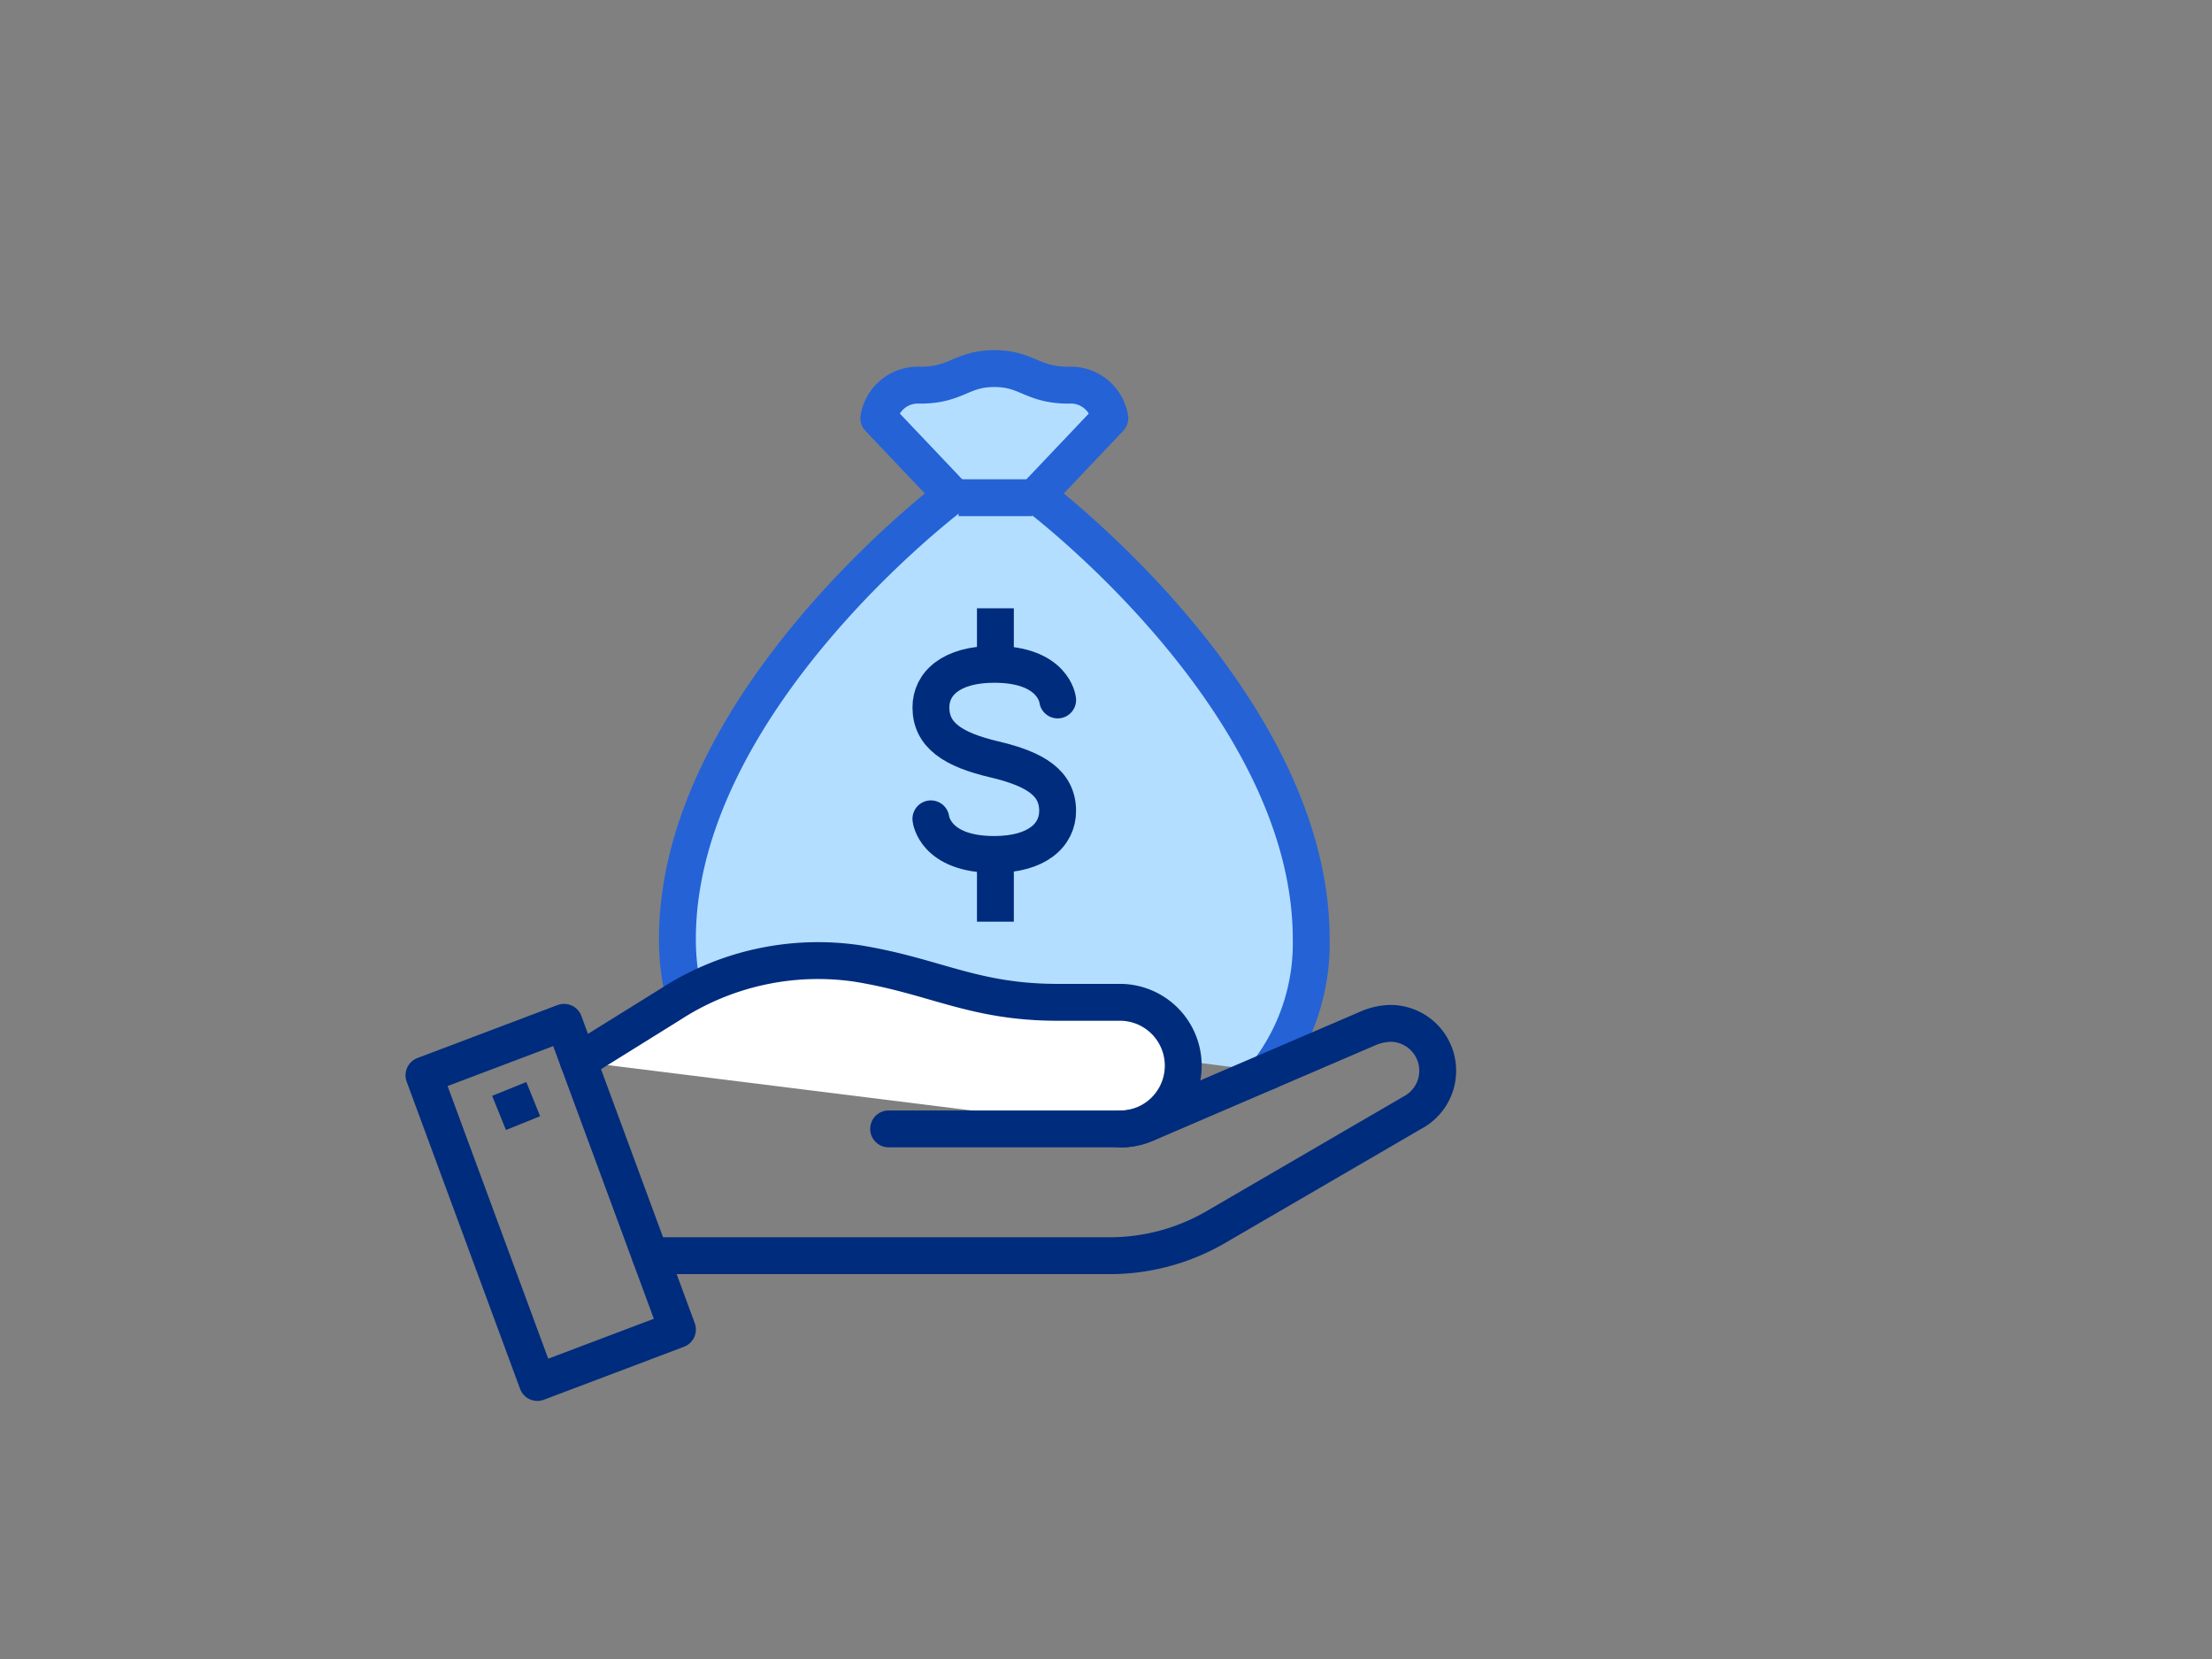 <svg xmlns="http://www.w3.org/2000/svg" width="120" height="90" viewBox="0 0 120 90">
  <rect x="0" y="0" width="120" height="90" fill="#808080" stroke="none"/>
  <g id="Group_5726" data-name="Group 5726" transform="translate(-699 -464)">
    <g id="Group_5708" data-name="Group 5708" transform="translate(375 244)">
      <rect id="Rectangle_2304" data-name="Rectangle 2304" width="120" height="90" transform="translate(324 220)" fill="none"/>
    </g>
    <g id="Group_5725" data-name="Group 5725" transform="translate(-1083.002 -1251)">
      <path id="Path_10621" data-name="Path 10621" d="M1865.375,1769.07a12.852,12.852,0,0,1-.375-3.132c0-12.891,14.9-24.063,14.9-24.063l-3.975-4.189a2.146,2.146,0,0,1,2.238-1.79c2,0,2.238-.9,4.028-.9s2.033.9,4.028.9a2.146,2.146,0,0,1,2.238,1.79l-3.975,4.189s14.9,11.172,14.9,24.063a11.469,11.469,0,0,1-2.342,7.2" transform="translate(-46.248)" fill="#b3deff" stroke="#2462d6" stroke-linecap="round" stroke-linejoin="round" stroke-width="2"/>
      <path id="Path_10622" data-name="Path 10622" d="M1925,1813.379s.193,1.933,3.438,1.933c2.342,0,3.438-1.07,3.438-2.359,0-1.511-1.2-2.274-3.437-2.8s-3.437-1.309-3.437-2.82c0-1.289,1.1-2.336,3.438-2.336,3.244,0,3.438,1.934,3.438,1.934" transform="translate(-92.498 -53.958)" fill="none" stroke="#002c7d" stroke-linecap="round" stroke-linejoin="round" stroke-width="2"/>
      <line id="Line_282" data-name="Line 282" y2="3" transform="translate(1836.002 1748)" fill="none" stroke="#002c7d" stroke-width="2"/>
      <line id="Line_283" data-name="Line 283" y2="4" transform="translate(1836.002 1761)" fill="none" stroke="#002c7d" stroke-width="2"/>
      <line id="Line_284" data-name="Line 284" x2="4" transform="translate(1834.002 1742)" fill="none" stroke="#2462d6" stroke-linejoin="round" stroke-width="2"/>
      <path id="Path_10623" data-name="Path 10623" d="M1811.154,1909.273l7.6-2.873-6.152-16.668-7.6,2.873Z" transform="translate(0 -119.273)" fill="none" stroke="#002c7d" stroke-linejoin="round" stroke-width="2"/>
      <path id="Path_10624" data-name="Path 10624" d="M1841.6,1880.5l4.968-3.09a14.711,14.711,0,0,1,10.134-2.229c4.211.676,6.3,2.111,10.885,2.111h3.438a3.438,3.438,0,0,1,0,6.875" transform="translate(-28.212 -107.917)" fill="#fff" stroke="#002c7d" stroke-linecap="round" stroke-linejoin="round" stroke-width="2"/>
      <path id="Path_10625" data-name="Path 10625" d="M1858.58,1902.6H1883.5a11.459,11.459,0,0,0,5.764-1.555l10.672-6.211a2.57,2.57,0,0,0-1.217-4.838,3.3,3.3,0,0,0-1.267.3l-11.973,5.146a3.441,3.441,0,0,1-1.358.279H1871.51" transform="translate(-41.3 -119.479)" fill="none" stroke="#002c7d" stroke-linecap="round" stroke-linejoin="round" stroke-width="2"/>
      <path id="Path_10626" data-name="Path 10626" d="M55,274H53v2h2v-2Z" transform="translate(1656.917 1540.254) rotate(-22)" fill="#002c7d"/>
    </g>
  </g>
</svg>
